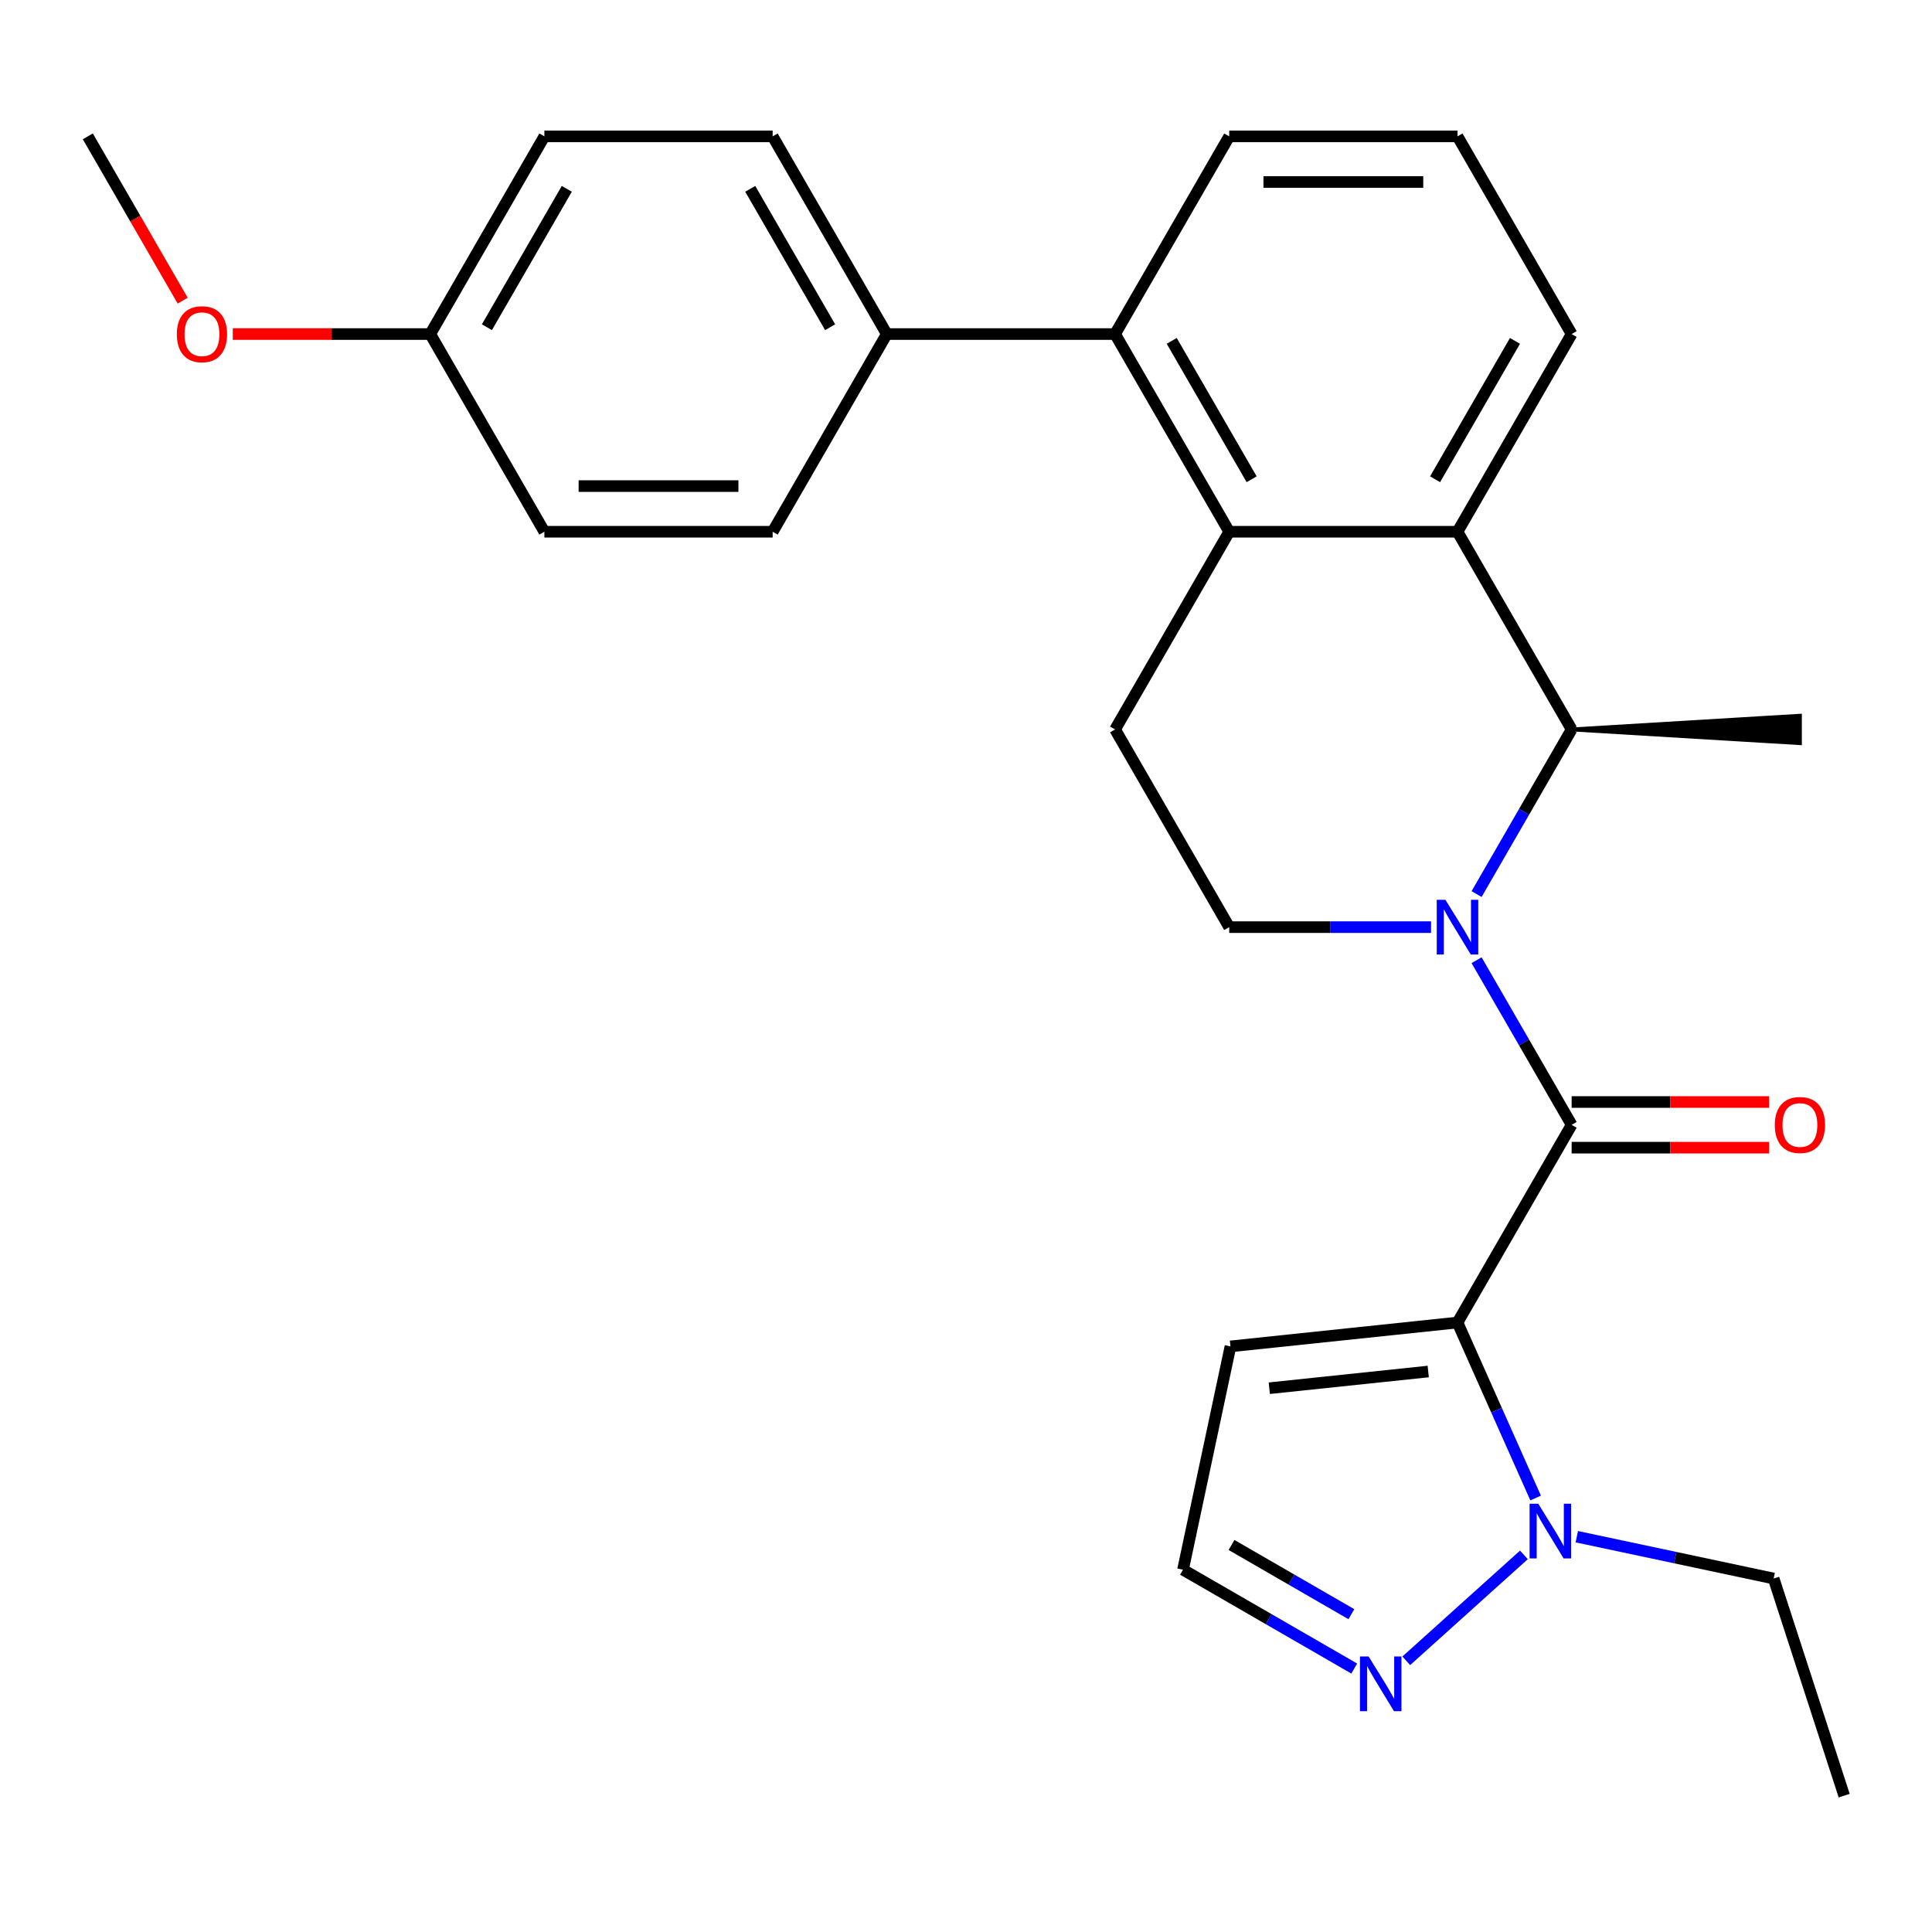<?xml version='1.0' encoding='iso-8859-1'?>
<svg version='1.1' baseProfile='full'
              xmlns='http://www.w3.org/2000/svg'
                      xmlns:rdkit='http://www.rdkit.org/xml'
                      xmlns:xlink='http://www.w3.org/1999/xlink'
                  xml:space='preserve'
width='1000px' height='1000px' viewBox='0 0 1000 1000'>
<!-- END OF HEADER -->
<rect style='opacity:1.0;fill:#FFFFFF;stroke:none' width='1000' height='1000' x='0' y='0'> </rect>
<path class='bond-1' d='M 754.399,684.54 L 813.477,582.213' style='fill:none;fill-rule:evenodd;stroke:#000000;stroke-width:6px;stroke-linecap:butt;stroke-linejoin:miter;stroke-opacity:1' />
<path class='bond-2' d='M 754.399,684.54 L 774.618,729.955' style='fill:none;fill-rule:evenodd;stroke:#000000;stroke-width:6px;stroke-linecap:butt;stroke-linejoin:miter;stroke-opacity:1' />
<path class='bond-2' d='M 774.618,729.955 L 794.838,775.369' style='fill:none;fill-rule:evenodd;stroke:#0000FF;stroke-width:6px;stroke-linecap:butt;stroke-linejoin:miter;stroke-opacity:1' />
<path class='bond-9' d='M 754.399,684.54 L 636.889,696.891' style='fill:none;fill-rule:evenodd;stroke:#000000;stroke-width:6px;stroke-linecap:butt;stroke-linejoin:miter;stroke-opacity:1' />
<path class='bond-9' d='M 739.242,709.895 L 656.985,718.541' style='fill:none;fill-rule:evenodd;stroke:#000000;stroke-width:6px;stroke-linecap:butt;stroke-linejoin:miter;stroke-opacity:1' />
<path class='bond-0' d='M 764.279,497 L 788.878,539.607' style='fill:none;fill-rule:evenodd;stroke:#0000FF;stroke-width:6px;stroke-linecap:butt;stroke-linejoin:miter;stroke-opacity:1' />
<path class='bond-0' d='M 788.878,539.607 L 813.477,582.213' style='fill:none;fill-rule:evenodd;stroke:#000000;stroke-width:6px;stroke-linecap:butt;stroke-linejoin:miter;stroke-opacity:1' />
<path class='bond-4' d='M 764.279,462.772 L 788.878,420.165' style='fill:none;fill-rule:evenodd;stroke:#0000FF;stroke-width:6px;stroke-linecap:butt;stroke-linejoin:miter;stroke-opacity:1' />
<path class='bond-4' d='M 788.878,420.165 L 813.477,377.559' style='fill:none;fill-rule:evenodd;stroke:#000000;stroke-width:6px;stroke-linecap:butt;stroke-linejoin:miter;stroke-opacity:1' />
<path class='bond-8' d='M 740.705,479.886 L 688.473,479.886' style='fill:none;fill-rule:evenodd;stroke:#0000FF;stroke-width:6px;stroke-linecap:butt;stroke-linejoin:miter;stroke-opacity:1' />
<path class='bond-8' d='M 688.473,479.886 L 636.241,479.886' style='fill:none;fill-rule:evenodd;stroke:#000000;stroke-width:6px;stroke-linecap:butt;stroke-linejoin:miter;stroke-opacity:1' />
<path class='bond-11' d='M 813.477,594.029 L 864.579,594.029' style='fill:none;fill-rule:evenodd;stroke:#000000;stroke-width:6px;stroke-linecap:butt;stroke-linejoin:miter;stroke-opacity:1' />
<path class='bond-11' d='M 864.579,594.029 L 915.681,594.029' style='fill:none;fill-rule:evenodd;stroke:#FF0000;stroke-width:6px;stroke-linecap:butt;stroke-linejoin:miter;stroke-opacity:1' />
<path class='bond-11' d='M 813.477,570.397 L 864.579,570.397' style='fill:none;fill-rule:evenodd;stroke:#000000;stroke-width:6px;stroke-linecap:butt;stroke-linejoin:miter;stroke-opacity:1' />
<path class='bond-11' d='M 864.579,570.397 L 915.681,570.397' style='fill:none;fill-rule:evenodd;stroke:#FF0000;stroke-width:6px;stroke-linecap:butt;stroke-linejoin:miter;stroke-opacity:1' />
<path class='bond-6' d='M 788.764,804.813 L 727.883,859.63' style='fill:none;fill-rule:evenodd;stroke:#0000FF;stroke-width:6px;stroke-linecap:butt;stroke-linejoin:miter;stroke-opacity:1' />
<path class='bond-20' d='M 816.151,795.393 L 867.092,806.221' style='fill:none;fill-rule:evenodd;stroke:#0000FF;stroke-width:6px;stroke-linecap:butt;stroke-linejoin:miter;stroke-opacity:1' />
<path class='bond-20' d='M 867.092,806.221 L 918.033,817.049' style='fill:none;fill-rule:evenodd;stroke:#000000;stroke-width:6px;stroke-linecap:butt;stroke-linejoin:miter;stroke-opacity:1' />
<path class='bond-3' d='M 636.241,275.231 L 577.163,377.559' style='fill:none;fill-rule:evenodd;stroke:#000000;stroke-width:6px;stroke-linecap:butt;stroke-linejoin:miter;stroke-opacity:1' />
<path class='bond-7' d='M 636.241,275.231 L 577.163,172.904' style='fill:none;fill-rule:evenodd;stroke:#000000;stroke-width:6px;stroke-linecap:butt;stroke-linejoin:miter;stroke-opacity:1' />
<path class='bond-7' d='M 647.845,248.067 L 606.49,176.437' style='fill:none;fill-rule:evenodd;stroke:#000000;stroke-width:6px;stroke-linecap:butt;stroke-linejoin:miter;stroke-opacity:1' />
<path class='bond-28' d='M 636.241,275.231 L 754.399,275.231' style='fill:none;fill-rule:evenodd;stroke:#000000;stroke-width:6px;stroke-linecap:butt;stroke-linejoin:miter;stroke-opacity:1' />
<path class='bond-5' d='M 813.477,377.559 L 754.399,275.231' style='fill:none;fill-rule:evenodd;stroke:#000000;stroke-width:6px;stroke-linecap:butt;stroke-linejoin:miter;stroke-opacity:1' />
<path class='bond-21' d='M 813.477,377.559 L 931.635,384.648 L 931.635,370.469 Z' style='fill:#000000;fill-rule:evenodd;fill-opacity:1;stroke:#000000;stroke-width:2px;stroke-linecap:butt;stroke-linejoin:miter;stroke-opacity:1;' />
<path class='bond-19' d='M 754.399,275.231 L 813.477,172.904' style='fill:none;fill-rule:evenodd;stroke:#000000;stroke-width:6px;stroke-linecap:butt;stroke-linejoin:miter;stroke-opacity:1' />
<path class='bond-19' d='M 742.795,248.067 L 784.15,176.437' style='fill:none;fill-rule:evenodd;stroke:#000000;stroke-width:6px;stroke-linecap:butt;stroke-linejoin:miter;stroke-opacity:1' />
<path class='bond-27' d='M 700.956,863.639 L 656.639,838.053' style='fill:none;fill-rule:evenodd;stroke:#0000FF;stroke-width:6px;stroke-linecap:butt;stroke-linejoin:miter;stroke-opacity:1' />
<path class='bond-27' d='M 656.639,838.053 L 612.322,812.467' style='fill:none;fill-rule:evenodd;stroke:#000000;stroke-width:6px;stroke-linecap:butt;stroke-linejoin:miter;stroke-opacity:1' />
<path class='bond-27' d='M 699.476,835.498 L 668.455,817.587' style='fill:none;fill-rule:evenodd;stroke:#0000FF;stroke-width:6px;stroke-linecap:butt;stroke-linejoin:miter;stroke-opacity:1' />
<path class='bond-27' d='M 668.455,817.587 L 637.433,799.677' style='fill:none;fill-rule:evenodd;stroke:#000000;stroke-width:6px;stroke-linecap:butt;stroke-linejoin:miter;stroke-opacity:1' />
<path class='bond-13' d='M 577.163,172.904 L 459.005,172.904' style='fill:none;fill-rule:evenodd;stroke:#000000;stroke-width:6px;stroke-linecap:butt;stroke-linejoin:miter;stroke-opacity:1' />
<path class='bond-22' d='M 577.163,172.904 L 636.241,70.577' style='fill:none;fill-rule:evenodd;stroke:#000000;stroke-width:6px;stroke-linecap:butt;stroke-linejoin:miter;stroke-opacity:1' />
<path class='bond-10' d='M 636.241,479.886 L 577.163,377.559' style='fill:none;fill-rule:evenodd;stroke:#000000;stroke-width:6px;stroke-linecap:butt;stroke-linejoin:miter;stroke-opacity:1' />
<path class='bond-12' d='M 636.889,696.891 L 612.322,812.467' style='fill:none;fill-rule:evenodd;stroke:#000000;stroke-width:6px;stroke-linecap:butt;stroke-linejoin:miter;stroke-opacity:1' />
<path class='bond-14' d='M 459.005,172.904 L 399.927,70.577' style='fill:none;fill-rule:evenodd;stroke:#000000;stroke-width:6px;stroke-linecap:butt;stroke-linejoin:miter;stroke-opacity:1' />
<path class='bond-14' d='M 429.678,169.371 L 388.323,97.742' style='fill:none;fill-rule:evenodd;stroke:#000000;stroke-width:6px;stroke-linecap:butt;stroke-linejoin:miter;stroke-opacity:1' />
<path class='bond-15' d='M 459.005,172.904 L 399.927,275.231' style='fill:none;fill-rule:evenodd;stroke:#000000;stroke-width:6px;stroke-linecap:butt;stroke-linejoin:miter;stroke-opacity:1' />
<path class='bond-18' d='M 399.927,70.577 L 281.769,70.577' style='fill:none;fill-rule:evenodd;stroke:#000000;stroke-width:6px;stroke-linecap:butt;stroke-linejoin:miter;stroke-opacity:1' />
<path class='bond-17' d='M 399.927,275.231 L 281.769,275.231' style='fill:none;fill-rule:evenodd;stroke:#000000;stroke-width:6px;stroke-linecap:butt;stroke-linejoin:miter;stroke-opacity:1' />
<path class='bond-17' d='M 382.203,251.6 L 299.493,251.6' style='fill:none;fill-rule:evenodd;stroke:#000000;stroke-width:6px;stroke-linecap:butt;stroke-linejoin:miter;stroke-opacity:1' />
<path class='bond-16' d='M 222.691,172.904 L 281.769,70.577' style='fill:none;fill-rule:evenodd;stroke:#000000;stroke-width:6px;stroke-linecap:butt;stroke-linejoin:miter;stroke-opacity:1' />
<path class='bond-16' d='M 252.018,169.371 L 293.373,97.742' style='fill:none;fill-rule:evenodd;stroke:#000000;stroke-width:6px;stroke-linecap:butt;stroke-linejoin:miter;stroke-opacity:1' />
<path class='bond-23' d='M 222.691,172.904 L 171.589,172.904' style='fill:none;fill-rule:evenodd;stroke:#000000;stroke-width:6px;stroke-linecap:butt;stroke-linejoin:miter;stroke-opacity:1' />
<path class='bond-23' d='M 171.589,172.904 L 120.487,172.904' style='fill:none;fill-rule:evenodd;stroke:#FF0000;stroke-width:6px;stroke-linecap:butt;stroke-linejoin:miter;stroke-opacity:1' />
<path class='bond-30' d='M 222.691,172.904 L 281.769,275.231' style='fill:none;fill-rule:evenodd;stroke:#000000;stroke-width:6px;stroke-linecap:butt;stroke-linejoin:miter;stroke-opacity:1' />
<path class='bond-24' d='M 813.477,172.904 L 754.399,70.577' style='fill:none;fill-rule:evenodd;stroke:#000000;stroke-width:6px;stroke-linecap:butt;stroke-linejoin:miter;stroke-opacity:1' />
<path class='bond-26' d='M 918.033,817.049 L 954.545,929.423' style='fill:none;fill-rule:evenodd;stroke:#000000;stroke-width:6px;stroke-linecap:butt;stroke-linejoin:miter;stroke-opacity:1' />
<path class='bond-29' d='M 636.241,70.577 L 754.399,70.577' style='fill:none;fill-rule:evenodd;stroke:#000000;stroke-width:6px;stroke-linecap:butt;stroke-linejoin:miter;stroke-opacity:1' />
<path class='bond-29' d='M 653.965,94.208 L 736.675,94.208' style='fill:none;fill-rule:evenodd;stroke:#000000;stroke-width:6px;stroke-linecap:butt;stroke-linejoin:miter;stroke-opacity:1' />
<path class='bond-25' d='M 94.56,155.63 L 70.007,113.104' style='fill:none;fill-rule:evenodd;stroke:#FF0000;stroke-width:6px;stroke-linecap:butt;stroke-linejoin:miter;stroke-opacity:1' />
<path class='bond-25' d='M 70.007,113.104 L 45.455,70.577' style='fill:none;fill-rule:evenodd;stroke:#000000;stroke-width:6px;stroke-linecap:butt;stroke-linejoin:miter;stroke-opacity:1' />
<path  class='atom-1' d='M 748.139 465.726
L 757.419 480.726
Q 758.339 482.206, 759.819 484.886
Q 761.299 487.566, 761.379 487.726
L 761.379 465.726
L 765.139 465.726
L 765.139 494.046
L 761.259 494.046
L 751.299 477.646
Q 750.139 475.726, 748.899 473.526
Q 747.699 471.326, 747.339 470.646
L 747.339 494.046
L 743.659 494.046
L 743.659 465.726
L 748.139 465.726
' fill='#0000FF'/>
<path  class='atom-3' d='M 796.198 778.323
L 805.478 793.323
Q 806.398 794.803, 807.878 797.483
Q 809.358 800.163, 809.438 800.323
L 809.438 778.323
L 813.198 778.323
L 813.198 806.643
L 809.318 806.643
L 799.358 790.243
Q 798.198 788.323, 796.958 786.123
Q 795.758 783.923, 795.398 783.243
L 795.398 806.643
L 791.718 806.643
L 791.718 778.323
L 796.198 778.323
' fill='#0000FF'/>
<path  class='atom-7' d='M 708.389 857.385
L 717.669 872.385
Q 718.589 873.865, 720.069 876.545
Q 721.549 879.225, 721.629 879.385
L 721.629 857.385
L 725.389 857.385
L 725.389 885.705
L 721.509 885.705
L 711.549 869.305
Q 710.389 867.385, 709.149 865.185
Q 707.949 862.985, 707.589 862.305
L 707.589 885.705
L 703.909 885.705
L 703.909 857.385
L 708.389 857.385
' fill='#0000FF'/>
<path  class='atom-12' d='M 918.635 582.293
Q 918.635 575.493, 921.995 571.693
Q 925.355 567.893, 931.635 567.893
Q 937.915 567.893, 941.275 571.693
Q 944.635 575.493, 944.635 582.293
Q 944.635 589.173, 941.235 593.093
Q 937.835 596.973, 931.635 596.973
Q 925.395 596.973, 921.995 593.093
Q 918.635 589.213, 918.635 582.293
M 931.635 593.773
Q 935.955 593.773, 938.275 590.893
Q 940.635 587.973, 940.635 582.293
Q 940.635 576.733, 938.275 573.933
Q 935.955 571.093, 931.635 571.093
Q 927.315 571.093, 924.955 573.893
Q 922.635 576.693, 922.635 582.293
Q 922.635 588.013, 924.955 590.893
Q 927.315 593.773, 931.635 593.773
' fill='#FF0000'/>
<path  class='atom-24' d='M 91.533 172.984
Q 91.533 166.184, 94.893 162.384
Q 98.253 158.584, 104.533 158.584
Q 110.813 158.584, 114.173 162.384
Q 117.533 166.184, 117.533 172.984
Q 117.533 179.864, 114.133 183.784
Q 110.733 187.664, 104.533 187.664
Q 98.293 187.664, 94.893 183.784
Q 91.533 179.904, 91.533 172.984
M 104.533 184.464
Q 108.853 184.464, 111.173 181.584
Q 113.533 178.664, 113.533 172.984
Q 113.533 167.424, 111.173 164.624
Q 108.853 161.784, 104.533 161.784
Q 100.213 161.784, 97.853 164.584
Q 95.533 167.384, 95.533 172.984
Q 95.533 178.704, 97.853 181.584
Q 100.213 184.464, 104.533 184.464
' fill='#FF0000'/>
</svg>

